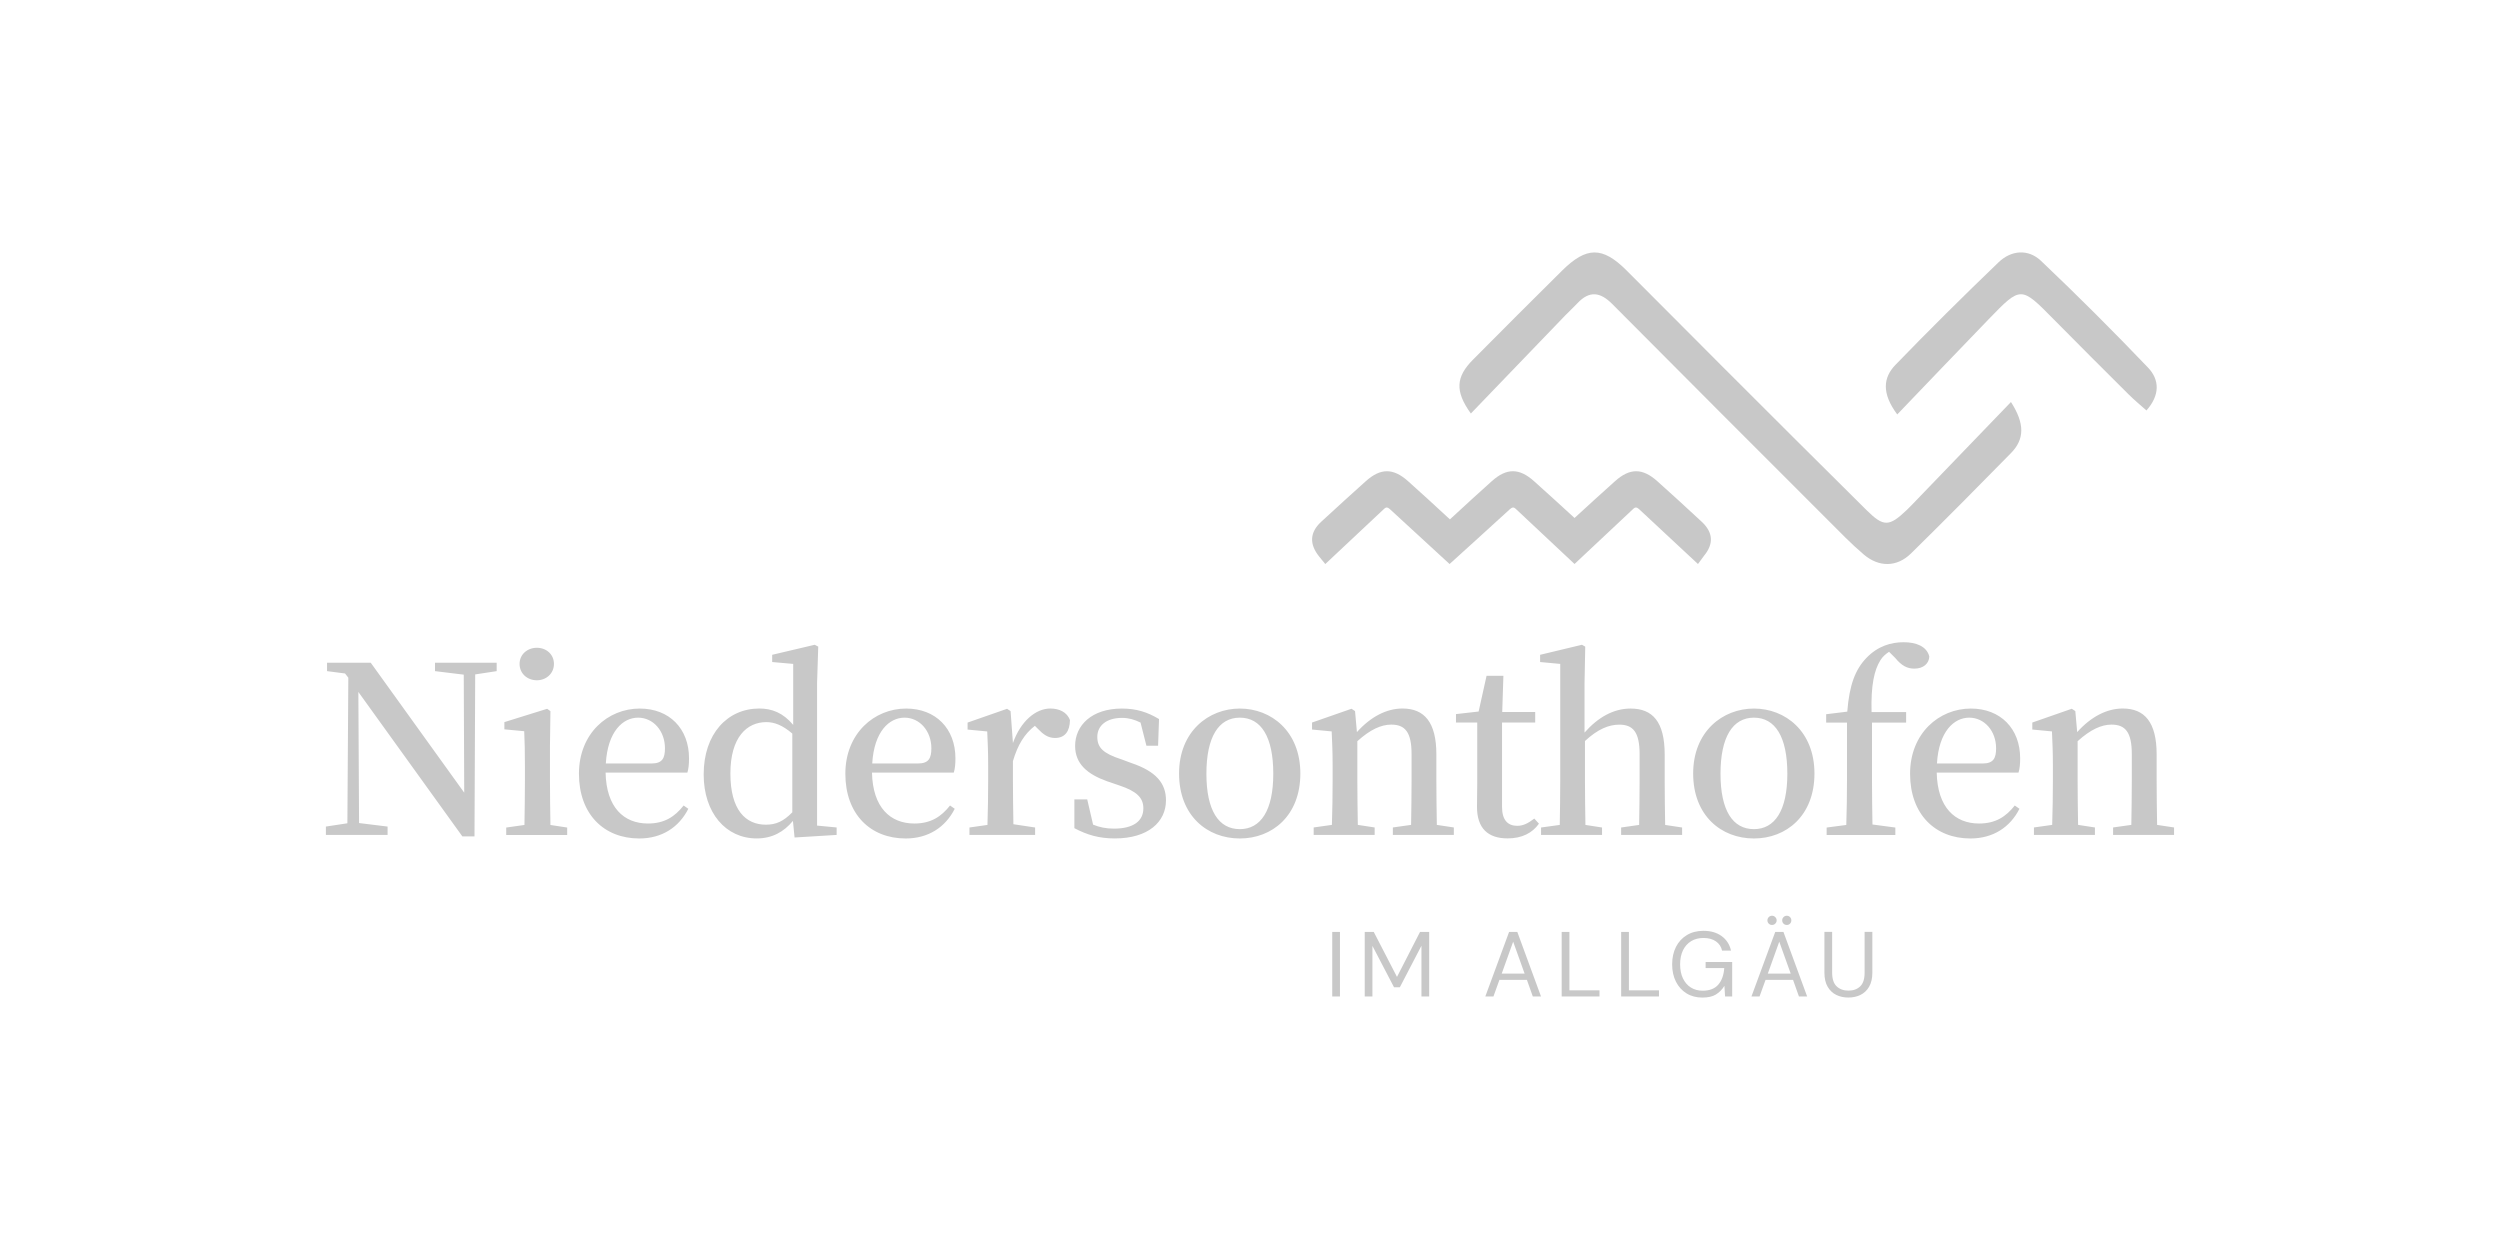<?xml version="1.0" encoding="UTF-8"?>
<svg xmlns="http://www.w3.org/2000/svg" id="Ebene_2" data-name="Ebene 2" viewBox="0 0 640 320">
  <defs>
    <style>
      .cls-1 {
        fill: none;
      }

      .cls-2 {
        fill: #c8c8c8;
      }
    </style>
  </defs>
  <g id="Ebene_1-2" data-name="Ebene 1">
    <g>
      <rect class="cls-1" width="640" height="320"></rect>
      <g>
        <path class="cls-2" d="m514.8,102.92c-8.31,8.63-16.1,16.72-23.89,24.8-.92.95-1.82,1.92-2.78,2.84-4.51,4.29-5.91,4.38-10.29.04-12.47-12.34-24.87-24.74-37.28-37.14-8.08-8.07-16.1-16.2-24.19-24.26-6.14-6.12-10.24-6.1-16.48.08-7.64,7.57-15.26,15.18-22.83,22.82-4.33,4.37-4.66,8.01-.52,13.76,8.14-8.47,16.14-16.78,24.14-25.09,1.03-1.07,2.14-2.08,3.16-3.16,3.05-3.25,5.83-2.87,8.89.21,18.31,18.44,36.7,36.81,55.08,55.19,3.04,3.04,6.03,6.16,9.31,8.94,3.93,3.34,8.52,3.25,12.1-.27,8.62-8.47,17.13-17.06,25.59-25.69,3.5-3.57,3.54-7.55,0-13.07"></path>
        <path class="cls-2" d="m485.69,106.1c8.13-8.47,15.76-16.47,23.44-24.41,8.22-8.5,8.22-8.46,16.56,0,6.39,6.48,12.84,12.91,19.29,19.33,1.38,1.37,2.88,2.61,4.51,4.06,3.47-3.91,3.4-7.85.39-10.99-8.91-9.32-18.04-18.45-27.39-27.32-3.26-3.09-7.6-2.75-10.85.37-8.95,8.6-17.78,17.34-26.41,26.27-3.16,3.27-3.55,7.29.46,12.68"></path>
        <path class="cls-2" d="m552.22,211.18c-.06-3.35-.12-8.02-.12-11.31v-6.76c0-8.26-3.11-11.73-8.67-11.73-4.01,0-8.08,2.03-11.67,6.04l-.48-5.38-.9-.6-10.11,3.53v1.79l5.03.48c.12,2.75.24,5.03.24,8.79v3.83c0,3.11-.06,7.9-.18,11.31l-4.67.66v1.91h15.61v-1.91l-4.31-.66c-.06-3.35-.12-8.14-.12-11.31v-10.11c3.29-2.99,6.1-4.25,8.67-4.25,3.53,0,5.2,1.91,5.2,7.54v6.82c0,3.29-.06,7.96-.12,11.31l-4.67.66v1.91h15.61v-1.91l-4.37-.66Zm-35.48-13.4c.3-.96.42-2.15.42-3.65,0-7.6-5.03-12.74-12.62-12.74-8.14,0-15.56,6.34-15.56,16.69s6.4,16.57,15.44,16.57c5.8,0,10.17-2.87,12.56-7.6l-1.2-.84c-2.27,2.87-4.91,4.61-9.15,4.61-6.16,0-10.65-4.13-10.83-13.04h20.94Zm-20.88-2.33c.48-8.2,4.37-11.73,8.26-11.73s6.88,3.41,6.88,7.84c0,2.51-.66,3.89-3.41,3.89h-11.73Zm-28.36-12.62v2.15h5.33v14.9c0,3.77-.06,7.54-.18,11.31l-5.03.66v1.91h17.59v-1.91l-5.86-.78c-.06-3.71-.12-7.48-.12-11.19v-14.9h8.74v-2.69h-8.85c-.18-6.82.66-10.71,2.27-13.28.54-.9,1.38-1.62,2.21-2.15l1.56,1.56c1.62,1.97,3.05,2.75,4.91,2.75,2.33,0,3.77-1.32,3.83-3.11-.66-2.63-3.41-3.65-6.58-3.65s-6.58.96-9.51,4.01c-2.81,2.93-4.37,6.82-4.91,13.76l-5.38.66Zm-18.49,29.43c-5.45,0-8.56-4.79-8.56-14.18s3.11-14.36,8.56-14.36,8.55,4.91,8.55,14.36-3.23,14.18-8.55,14.18m0,2.39c8.26,0,15.49-5.8,15.49-16.63s-7.48-16.63-15.49-16.63-15.56,5.86-15.56,16.63,7.18,16.63,15.56,16.63m-22.73-3.47c-.06-3.35-.12-8.02-.12-11.31v-6.7c0-8.44-3.11-11.78-8.74-11.78-4.31,0-8.32,2.21-11.78,6.16v-12.62l.18-9.39-.84-.48-10.71,2.57v1.85l5.15.48v29.91c0,3.11-.06,7.9-.12,11.31l-4.79.66v1.91h15.61v-1.91l-4.25-.66c-.06-3.35-.12-8.14-.12-11.31v-10.17c3.29-3.05,6.1-4.19,8.79-4.19,3.47,0,5.2,1.85,5.2,7.54v6.82c0,3.29-.06,7.96-.12,11.31l-4.61.66v1.91h15.61v-1.91l-4.37-.66Zm-33.5-1.62c-1.67,1.26-2.87,1.85-4.37,1.85-2.39,0-3.89-1.44-3.89-4.85v-21.6h8.49v-2.69h-8.44l.3-9.27h-4.31l-2.03,9.15-5.8.66v2.15h5.44v15.79c0,2.45-.06,4.01-.06,5.8,0,5.5,2.81,8.08,7.84,8.08,3.65,0,6.34-1.38,8.02-3.77l-1.2-1.32Zm-24.95,1.62c-.06-3.35-.12-8.02-.12-11.31v-6.76c0-8.26-3.11-11.73-8.67-11.73-4.01,0-8.08,2.03-11.67,6.04l-.48-5.38-.9-.6-10.11,3.53v1.79l5.03.48c.12,2.75.24,5.03.24,8.79v3.83c0,3.11-.06,7.9-.18,11.31l-4.67.66v1.91h15.61v-1.91l-4.31-.66c-.06-3.35-.12-8.14-.12-11.31v-10.11c3.29-2.99,6.1-4.25,8.68-4.25,3.53,0,5.2,1.91,5.2,7.54v6.82c0,3.29-.06,7.96-.12,11.31l-4.67.66v1.91h15.61v-1.91l-4.37-.66Zm-50.43,1.08c-5.44,0-8.56-4.79-8.56-14.18s3.11-14.36,8.56-14.36,8.56,4.91,8.56,14.36-3.23,14.18-8.56,14.18m0,2.39c8.26,0,15.49-5.8,15.49-16.63s-7.48-16.63-15.49-16.63-15.56,5.86-15.56,16.63,7.18,16.63,15.56,16.63m-30.39-20.28c-4.55-1.5-6.1-2.93-6.1-5.74s2.27-4.85,6.34-4.85c1.68,0,3.17.42,4.73,1.2l1.5,5.92h2.99l.24-6.82c-2.99-1.79-5.8-2.69-9.51-2.69-7.66,0-11.97,4.25-11.97,9.57,0,4.61,3.17,7.24,8.14,9.03l3.17,1.08c4.49,1.5,6.16,3.17,6.16,5.86,0,3.23-2.51,5.2-7.54,5.2-2.03,0-3.71-.36-5.33-1.02l-1.5-6.46h-3.29v7.36c3.29,1.74,6.34,2.63,10.35,2.63,8.56,0,13.1-4.25,13.1-9.75,0-4.37-2.51-7.42-8.91-9.57l-2.57-.96Zm-28.3-12.32l-.9-.6-10.11,3.53v1.79l5.03.48c.12,2.75.24,5.03.24,8.79v3.83c0,3.11-.06,7.9-.18,11.31l-4.61.66v1.91h16.81v-1.91l-5.56-.84c-.06-3.35-.12-8.02-.12-11.13v-5.03c1.26-4.25,2.99-7,5.62-9.03l.78.78c1.32,1.38,2.57,2.33,4.37,2.33,2.63,0,3.77-1.79,3.83-4.55-.72-2.09-2.81-2.99-5.03-2.99-3.71,0-7.6,3.23-9.57,8.85l-.6-8.2Zm-14.54,15.73c.3-.96.42-2.15.42-3.65,0-7.6-5.03-12.74-12.62-12.74-8.14,0-15.56,6.34-15.56,16.69s6.4,16.57,15.44,16.57c5.8,0,10.17-2.87,12.56-7.6l-1.2-.84c-2.27,2.87-4.91,4.61-9.15,4.61-6.16,0-10.65-4.13-10.83-13.04h20.94Zm-20.88-2.33c.48-8.2,4.37-11.73,8.26-11.73s6.88,3.41,6.88,7.84c0,2.51-.66,3.89-3.41,3.89h-11.73Zm-14.12,15.91v-36.49l.3-9.33-.9-.48-10.89,2.57v1.85l5.38.48v15.61c-2.63-3.11-5.45-4.19-8.68-4.19-8.14,0-14.24,6.46-14.24,16.87,0,9.87,5.68,16.39,13.58,16.39,3.95,0,6.94-1.67,9.27-4.49l.42,4.25,10.77-.66v-1.91l-5.03-.48Zm-6.34-3.41c-2.27,2.33-4.19,3.17-6.76,3.17-5.2,0-9.09-3.77-9.09-13.1s4.25-13.16,9.21-13.16c2.03,0,4.13.78,6.64,2.93v20.16Zm-26.86-10.17c.3-.96.42-2.15.42-3.65,0-7.6-5.03-12.74-12.62-12.74-8.14,0-15.56,6.34-15.56,16.69s6.4,16.57,15.44,16.57c5.8,0,10.17-2.87,12.56-7.6l-1.2-.84c-2.27,2.87-4.91,4.61-9.15,4.61-6.16,0-10.65-4.13-10.83-13.04h20.94Zm-20.88-2.33c.48-8.2,4.37-11.73,8.26-11.73s6.88,3.41,6.88,7.84c0,2.51-.66,3.89-3.41,3.89h-11.73Zm-14.18,15.73c-.06-3.35-.12-8.14-.12-11.31v-8.91l.12-8.91-.84-.6-10.95,3.41v1.85l5.08.48c.12,2.87.18,5.15.18,8.86v3.83c0,3.11-.06,7.9-.12,11.31l-4.67.66v1.91h15.61v-1.91l-4.31-.66Zm-3.47-37.03c2.39,0,4.37-1.73,4.37-4.19s-1.97-4.13-4.37-4.13-4.43,1.67-4.43,4.13,1.97,4.19,4.43,4.19m-10.29-4.49h-15.79v2.15l7.36.9.12,30.21-23.93-33.26h-11.19v2.15l4.61.6.84,1.08-.24,37.27-5.5.84v2.15h15.79v-2.15l-7.3-.9-.18-33.56,26.62,36.97h3.11l.18-41.46,5.5-.84v-2.15Z"></path>
        <path class="cls-2" d="m476.27,254.7c.93-.45,1.67-1.14,2.22-2.09.55-.95.83-2.15.83-3.61v-10.44h-1.98v10.46c0,1.61-.38,2.77-1.13,3.49-.76.73-1.76,1.09-3,1.09s-2.25-.36-3.02-1.09c-.77-.72-1.16-1.89-1.16-3.49v-10.46h-1.98v10.44c0,1.46.28,2.67.83,3.61.55.94,1.29,1.64,2.21,2.09.92.45,1.95.67,3.08.67s2.19-.22,3.12-.67m-21.82-18.25c.24-.23.35-.51.35-.84s-.12-.59-.35-.83c-.24-.24-.51-.35-.83-.35-.33,0-.61.12-.84.35-.23.24-.34.51-.34.83,0,.33.11.61.34.84.23.23.51.34.84.34s.59-.11.83-.34m3.78,0c.22-.23.33-.51.33-.84s-.11-.59-.33-.83c-.22-.24-.5-.35-.83-.35s-.61.12-.84.35c-.23.24-.34.51-.34.83,0,.33.11.61.34.84.23.23.51.34.84.34s.61-.11.83-.34m-2.76,4.62l2.93,8.17h-5.86l2.93-8.17Zm-5.05,14.03l1.54-4.25h7.04l1.51,4.25h2.1l-6.07-16.53h-2.1l-6.09,16.53h2.08Zm-11.19-.5c.87-.52,1.6-1.26,2.2-2.22l.17,2.72h1.82v-8.83h-6.8v1.56h4.77c-.13,1.79-.64,3.21-1.53,4.24-.9,1.03-2.23,1.55-3.99,1.55-1.15,0-2.16-.27-3.02-.81-.87-.54-1.54-1.32-2.03-2.33-.49-1.01-.73-2.21-.73-3.61s.25-2.61.74-3.61c.5-1.01,1.19-1.78,2.09-2.33.9-.54,1.95-.81,3.16-.81,1.29,0,2.35.29,3.18.87.83.58,1.35,1.37,1.57,2.36h2.29c-.36-1.57-1.16-2.81-2.4-3.71-1.24-.9-2.78-1.35-4.64-1.35-1.64,0-3.06.36-4.26,1.09-1.2.72-2.13,1.73-2.79,3.02-.65,1.29-.98,2.78-.98,4.46s.32,3.17.97,4.45c.65,1.28,1.55,2.28,2.72,3,1.17.72,2.52,1.07,4.06,1.07,1.43,0,2.58-.26,3.45-.78m-14.57.5v-1.58h-7.7v-14.95h-1.98v16.53h9.68Zm-15.23,0v-1.58h-7.7v-14.95h-1.98v16.53h9.68Zm-22.1-14.03l2.93,8.17h-5.86l2.93-8.17Zm-5.05,14.03l1.53-4.25h7.04l1.51,4.25h2.1l-6.07-16.53h-2.1l-6.09,16.53h2.08Zm-30.98,0v-12.96l5.53,10.6h1.49l5.53-10.63v12.99h1.98v-16.53h-2.34l-5.9,11.52-5.95-11.52h-2.31v16.53h1.98Zm-8.31-16.53h-1.98v16.53h1.98v-16.53Z"></path>
        <path class="cls-2" d="m339.27,144.39l-1.48-1.81c-2.67-3.26-2.52-6.29.45-9.02,4-3.69,7.73-7.08,11.4-10.37,3.79-3.4,7.02-3.4,10.81-.02,3.18,2.84,6.6,5.96,10.73,9.79,4.2-3.89,7.54-6.93,10.73-9.79,3.79-3.39,7.02-3.38,10.81.02,3.36,3.01,6.76,6.1,10.36,9.41,3.65-3.36,7.05-6.44,10.36-9.41,3.79-3.4,7.02-3.4,10.81-.02,3.33,2.97,6.94,6.27,11.38,10.39,2.92,2.71,3.14,5.63.62,8.69l-1.57,2.14s-11.87-11.09-15.1-14.07c-.54-.5-.99-.5-1.39-.12-.67.63-15.11,14.18-15.11,14.18,0,0-14.45-13.55-15.12-14.18-.4-.38-.85-.38-1.39.12-3.21,2.97-15.48,14.07-15.48,14.07,0,0-12.1-11.11-15.3-14.07-.54-.5-.99-.5-1.39-.12-.67.63-15.12,14.19-15.12,14.19"></path>
      </g>
    </g>
  </g>
</svg>
